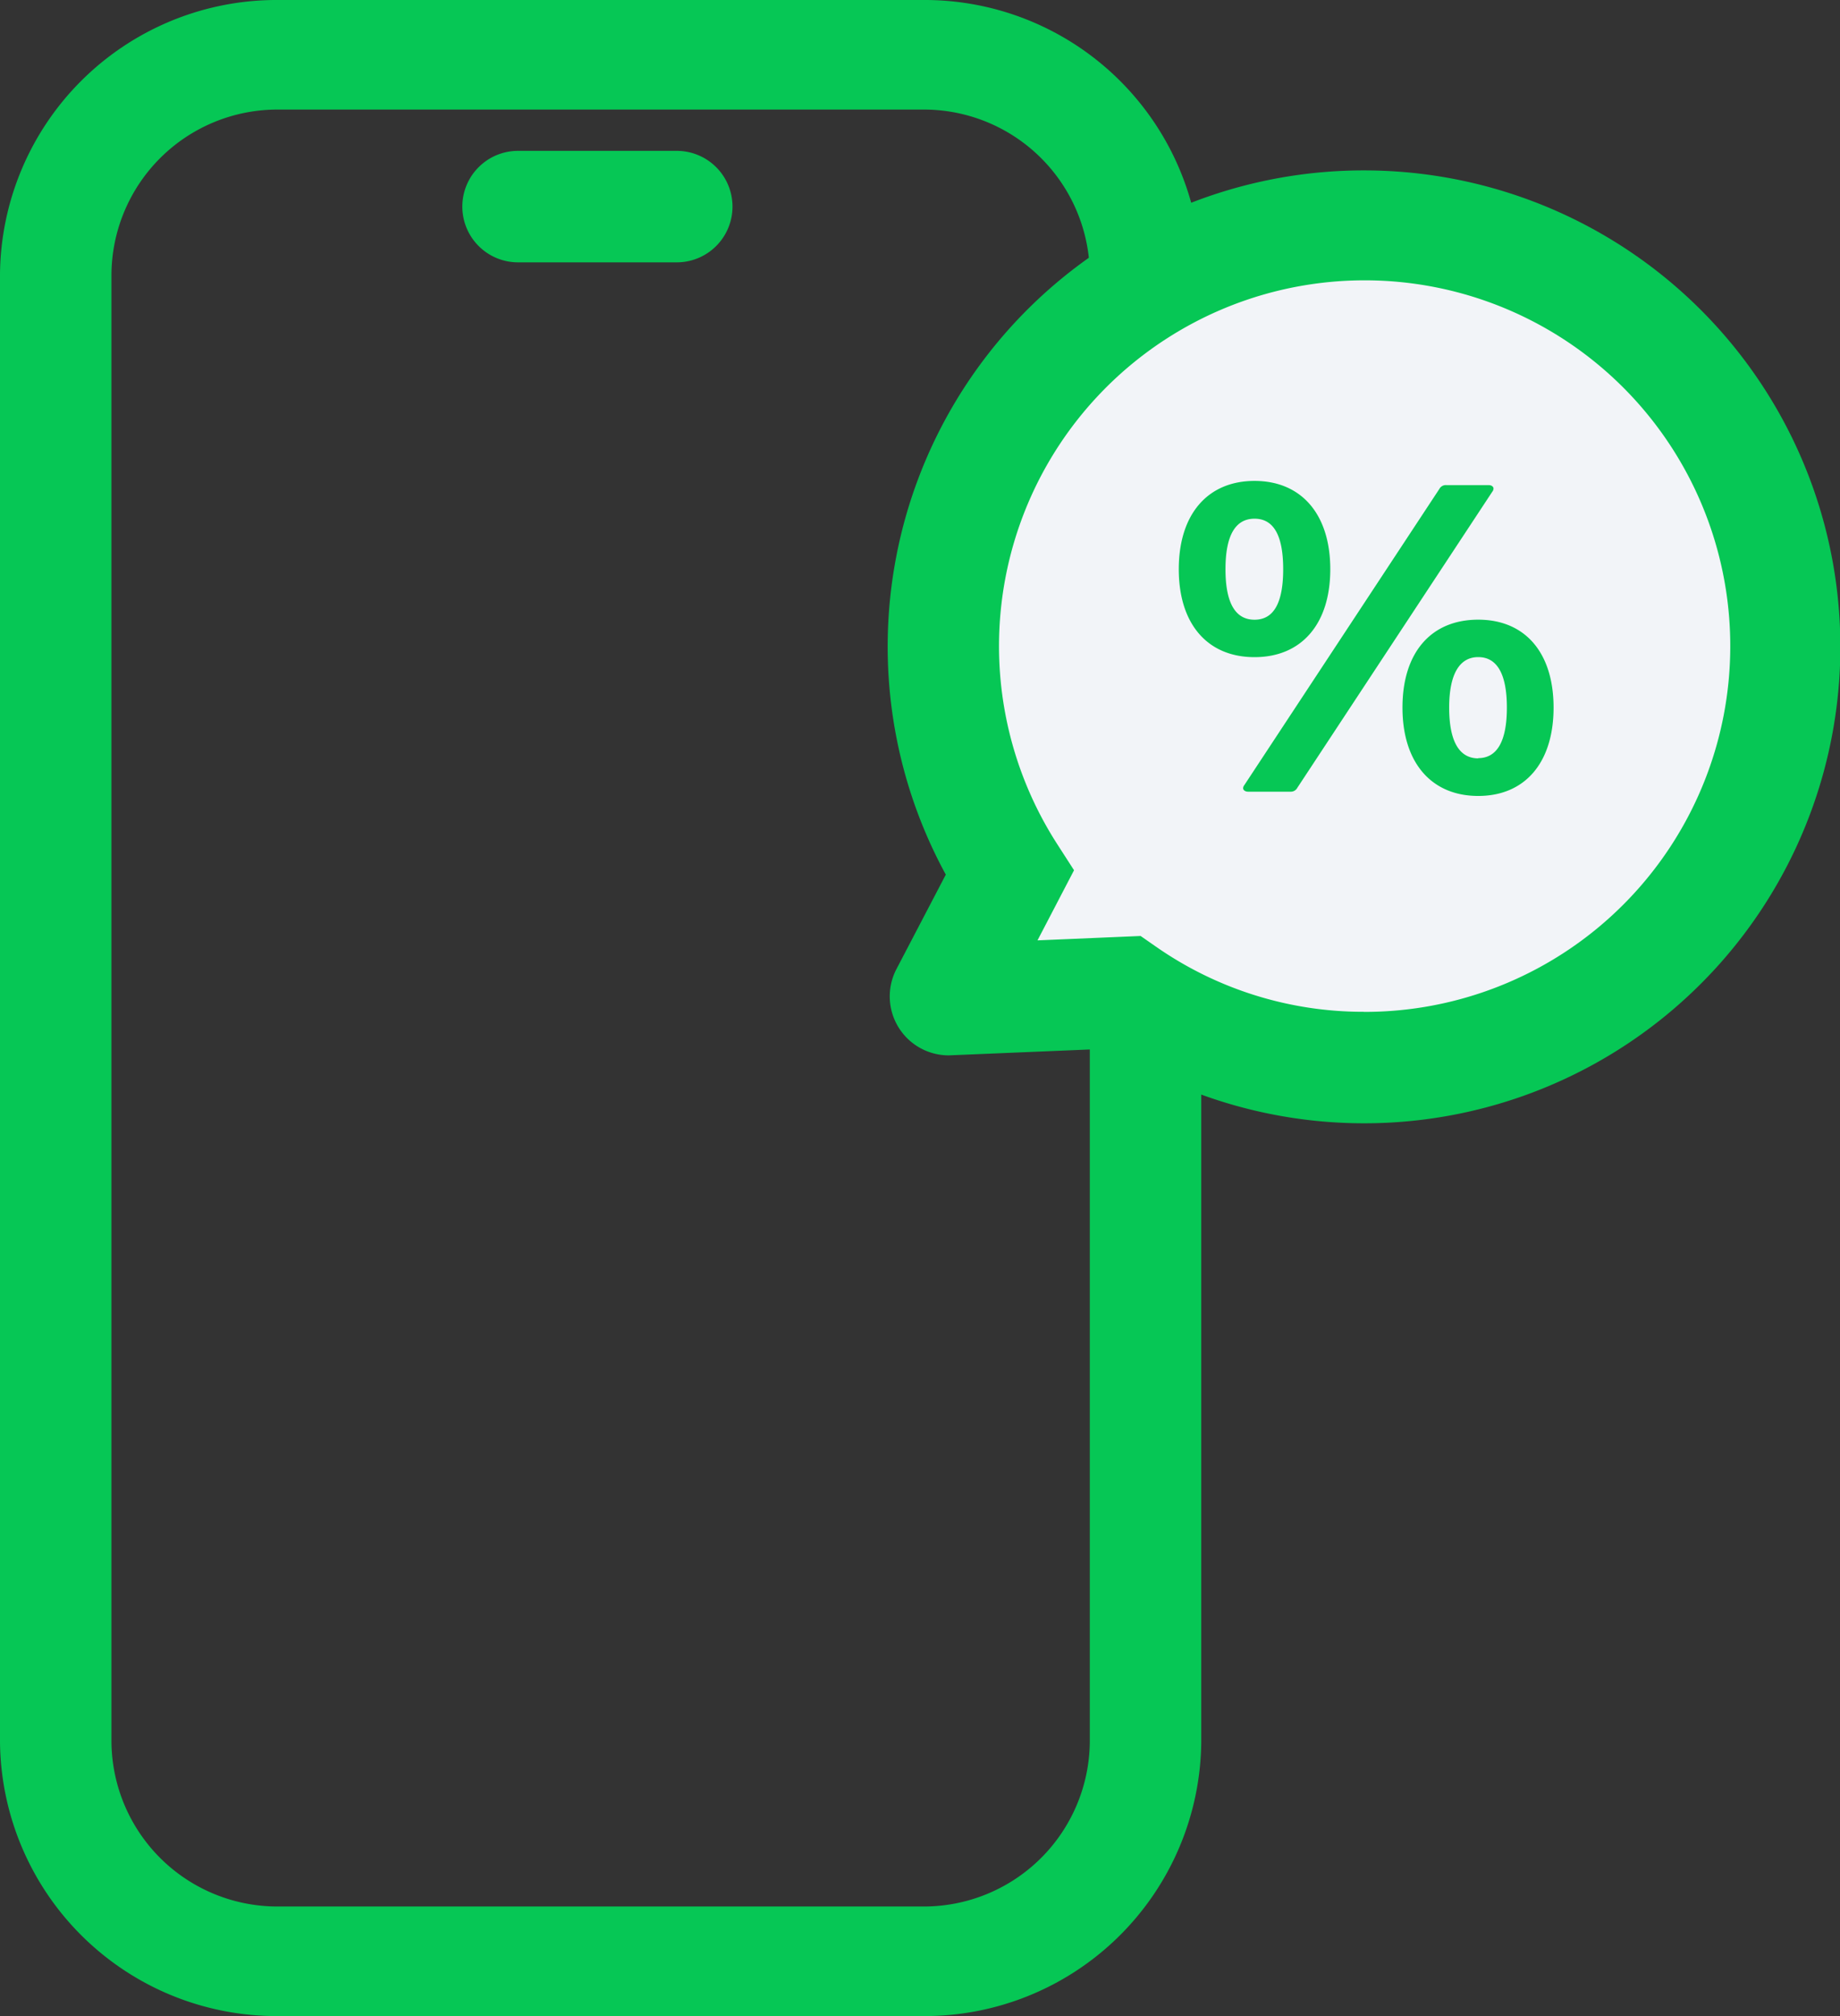 <svg xmlns="http://www.w3.org/2000/svg" width="42" height="46" viewBox="0 0 42 46">
  <rect x="0" y="0" width="42" height="46" fill="#333333" stroke="none"/>
  <g id="グループ_49382" data-name="グループ 49382" transform="translate(0 0)">
    <path id="パス_155225" data-name="パス 155225" d="M23.269,44.955H4.606A3.079,3.079,0,0,1,1.5,41.9V4.551A3.079,3.079,0,0,1,4.606,1.5H23.269a3.079,3.079,0,0,1,3.106,3.051V41.9a3.079,3.079,0,0,1-3.106,3.051" transform="translate(-0.228 -0.228)" fill="none"/>
    <path id="長方形_7130" data-name="長方形 7130" d="M4.861-1.5h14.7A6.315,6.315,0,0,1,25.92,4.754V38.246A6.315,6.315,0,0,1,19.559,44.5H4.861A6.315,6.315,0,0,1-1.5,38.246V4.754A6.315,6.315,0,0,1,4.861-1.5ZM19.559,42a3.789,3.789,0,0,0,3.817-3.752V4.754A3.789,3.789,0,0,0,19.559,1H4.861A3.789,3.789,0,0,0,1.044,4.754V38.246A3.789,3.789,0,0,0,4.861,42Z" transform="translate(1.5 1.5)" fill="#06c755"/>
    <line id="線_898" data-name="線 898" x2="3.622" transform="translate(11.822 4.714)"/>
    <path id="線_899" data-name="線 899" d="M3.395,1.044H-.228A1.272,1.272,0,0,1-1.5-.228,1.272,1.272,0,0,1-.228-1.5H3.395A1.272,1.272,0,0,1,4.667-.228,1.272,1.272,0,0,1,3.395,1.044Z" transform="translate(12.053 4.942)" fill="#06c755"/>
    <path id="パス_155226" data-name="パス 155226" d="M50.716,9.01A9.588,9.588,0,0,0,42.63,23.767l-1.454,2.782a.074.074,0,0,0,.069.108l4-.168A9.6,9.6,0,1,0,50.716,9.01" transform="translate(-19.586 -3.85)" fill="#f2f4f8"/>
    <path id="パス_155227" data-name="パス 155227" d="M50.488,7.51a10.871,10.871,0,1,1-5.833,20.04l-3.641.152a1.346,1.346,0,0,1-1.194-1.968l1.127-2.156A10.865,10.865,0,0,1,50.488,7.51Zm0,19.2a8.346,8.346,0,1,0-7.014-3.853l.4.621-.834,1.6,2.354-.1.352.245A8.267,8.267,0,0,0,50.488,26.708Z" transform="translate(-19.358 -3.622)" fill="#06c755"/>
    <path id="パス_155228" data-name="パス 155228" d="M51.407,22.685c0-1.259.663-2.015,1.729-2.015s1.729.757,1.729,2.015-.663,2.006-1.729,2.006-1.729-.748-1.729-2.006m1.729,1.152c.43,0,.654-.369.654-1.152s-.224-1.153-.654-1.153-.663.37-.663,1.153.233,1.152.663,1.152m4.371-3.071h.976c.063,0,.108.035.108.079a.115.115,0,0,1-.027.07l-4.452,6.758a.167.167,0,0,1-.152.088h-.968c-.071,0-.116-.036-.116-.08a.118.118,0,0,1,.027-.07l4.452-6.758a.167.167,0,0,1,.152-.088m.735,3.071c1.066,0,1.72.748,1.72,2.006s-.654,2.016-1.72,2.016-1.729-.757-1.729-2.016.654-2.006,1.729-2.006m0,3.159c.421,0,.654-.37.654-1.153s-.233-1.152-.654-1.152-.663.378-.663,1.152S57.811,27,58.242,27" transform="translate(-24.5 -9.697)" fill="#06c755"/>
    <rect id="長方形_7131" data-name="長方形 7131" width="41.009" height="45.009" transform="translate(0.495 0.495)" fill="none"/>
  </g>
</svg>
